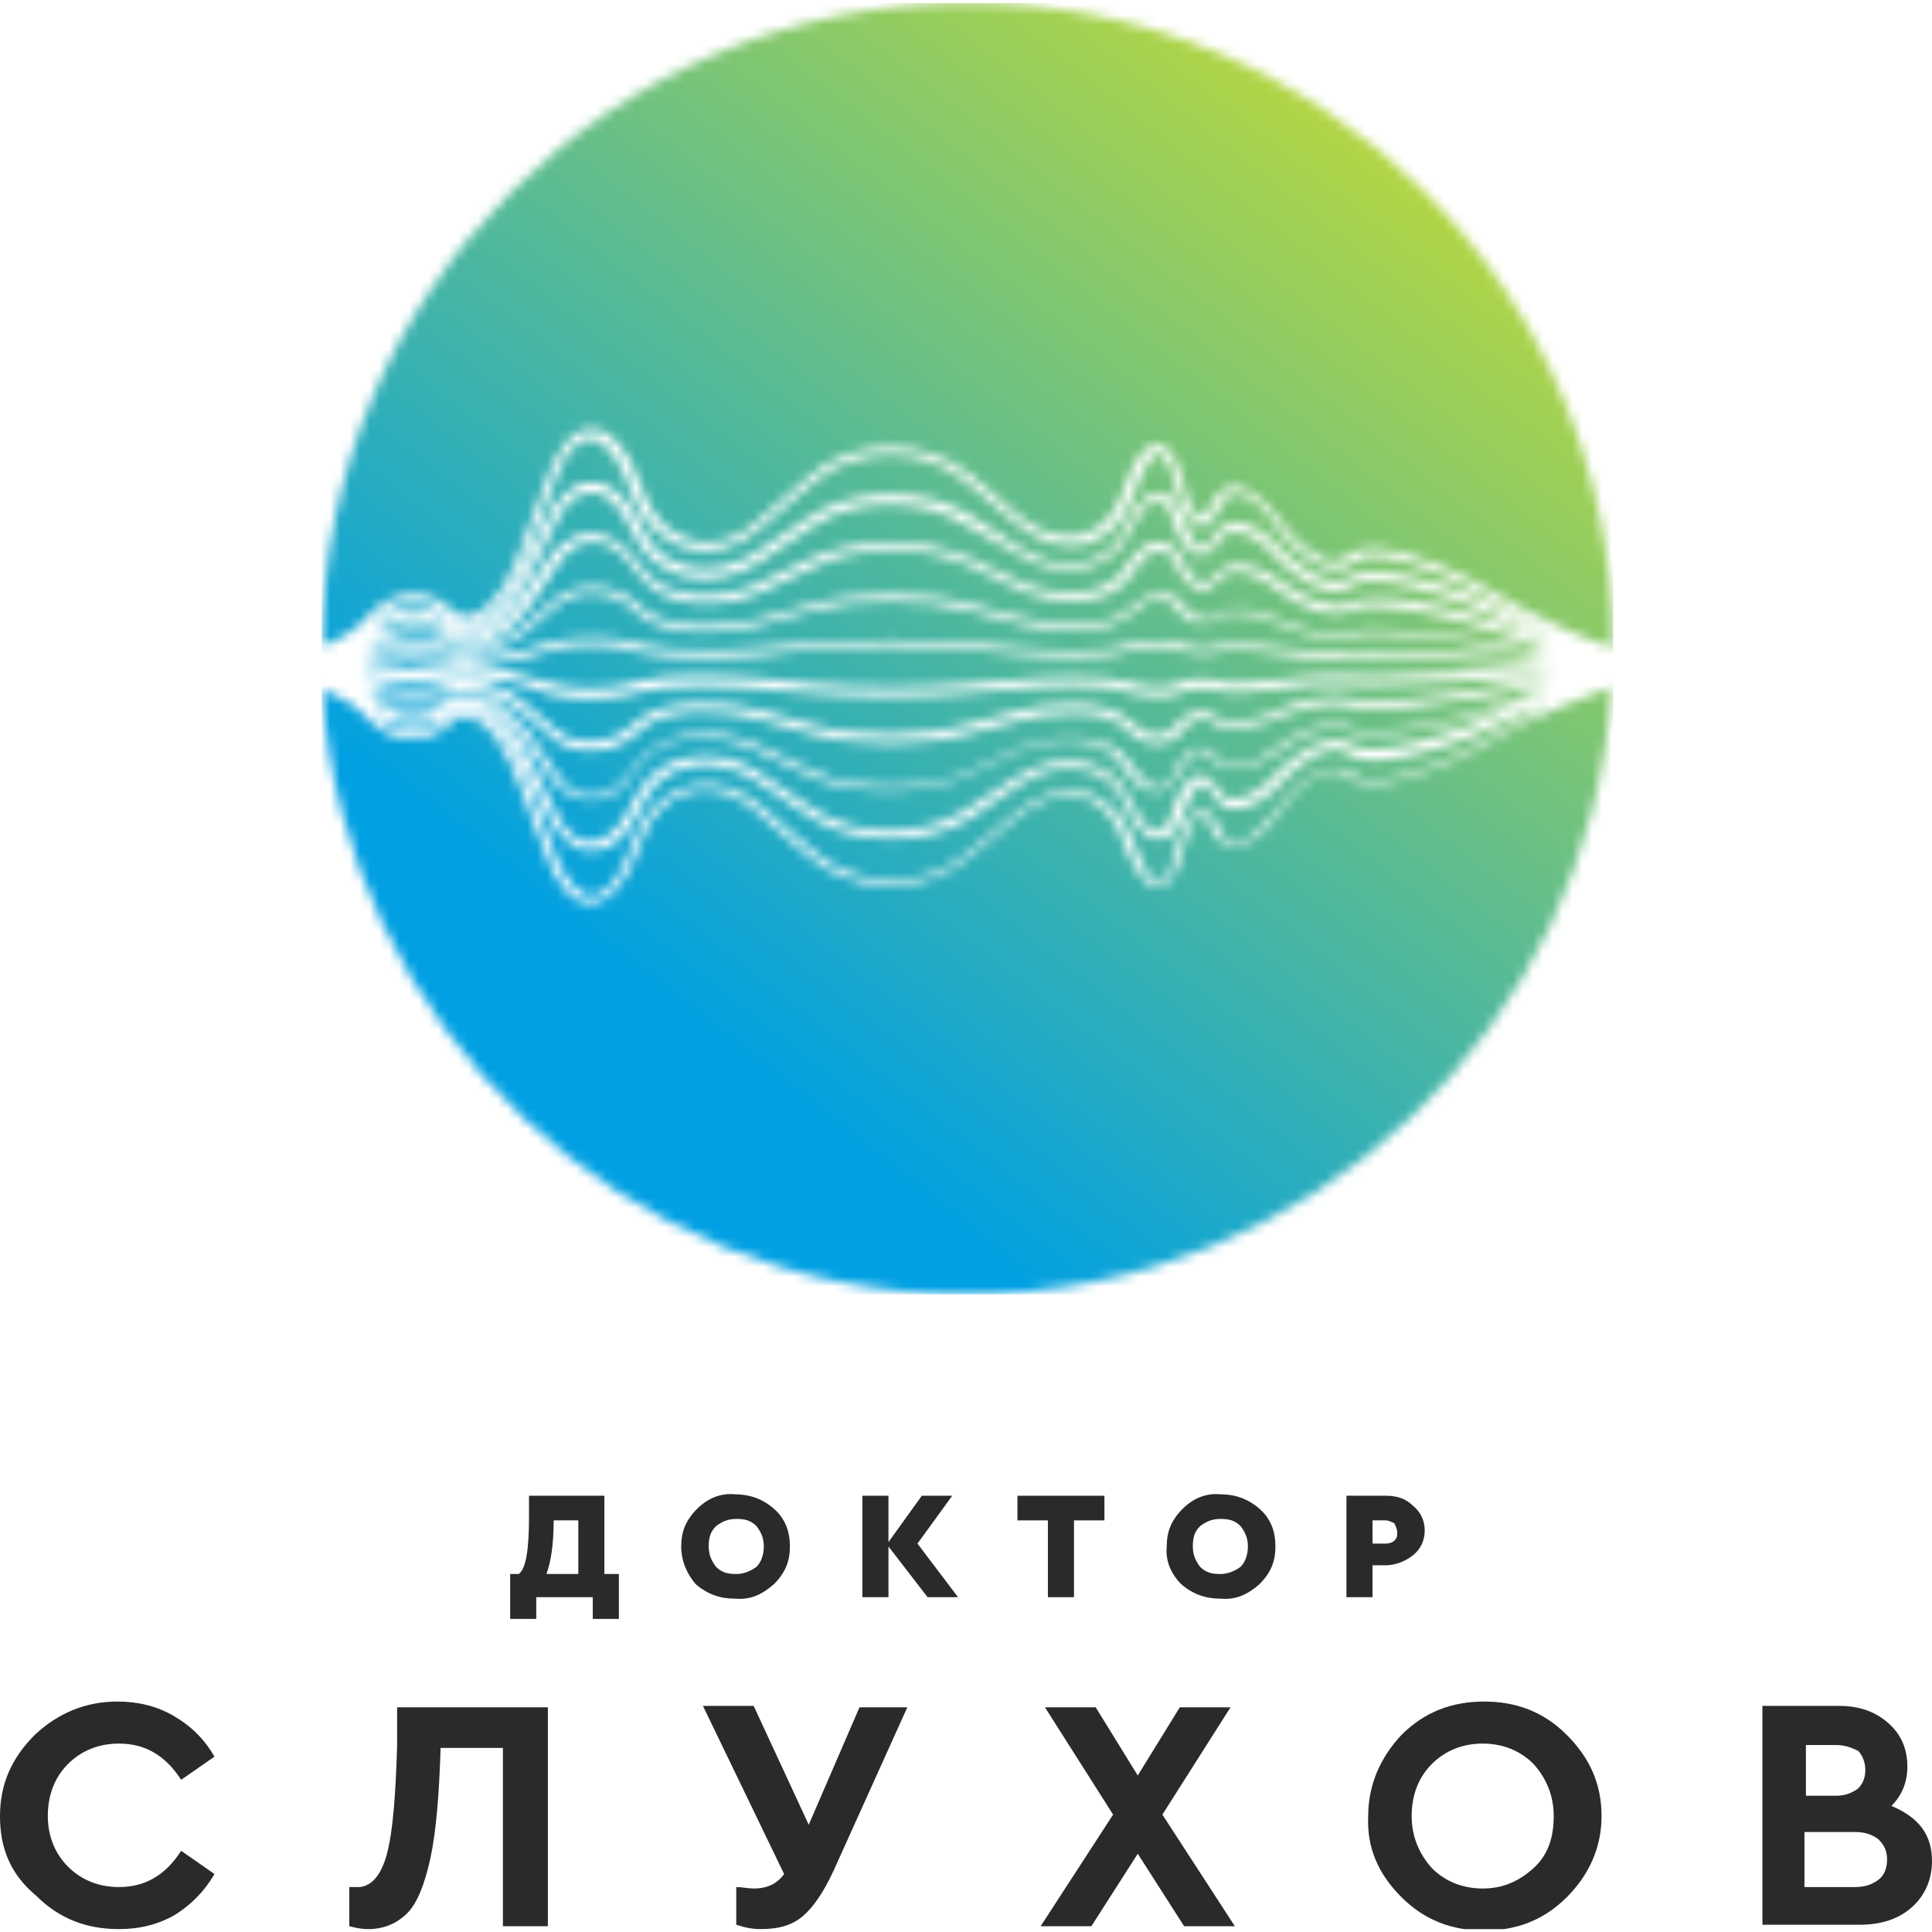 <svg width="196" height="196" viewBox="0 0 196 196" fill="none" xmlns="http://www.w3.org/2000/svg">
<g clip-path="url(#clip0_462_5479)">
<path d="M0 184.237C0 181.002 1.176 178.355 3.529 176.002C5.881 173.797 8.675 172.621 11.91 172.621C13.969 172.621 15.88 173.062 17.644 174.091C19.409 175.12 20.732 176.444 21.761 178.208L18.38 180.561C16.762 178.061 14.704 176.885 12.057 176.885C9.998 176.885 8.234 177.62 6.911 178.943C5.587 180.267 4.852 182.031 4.852 184.237C4.852 186.295 5.587 188.059 6.911 189.383C8.234 190.706 9.998 191.441 12.057 191.441C14.704 191.441 16.762 190.265 18.38 187.765L21.761 190.118C20.732 191.882 19.409 193.206 17.791 194.235C16.027 195.264 14.116 195.705 12.057 195.705C8.822 195.705 6.029 194.676 3.676 192.324C1.029 190.118 0 187.471 0 184.237Z" fill="#2B2A29"/>
<path d="M40.288 173.209H55.58V195.412H51.021V177.326H44.699C44.552 182.031 44.258 185.707 43.67 188.501C43.081 191.148 42.346 193.059 41.317 194.088C40.288 195.118 38.964 195.706 37.347 195.706C36.612 195.706 36.024 195.559 35.435 195.412V191.442C35.583 191.442 35.877 191.442 36.318 191.442C37.641 191.442 38.67 190.265 39.258 188.06C39.847 185.854 40.141 182.178 40.288 177.032V173.209Z" fill="#2B2A29"/>
<path d="M87.192 173.209H92.045L84.546 189.824C83.517 192.029 82.487 193.5 81.458 194.382C80.429 195.264 79.105 195.705 77.194 195.705C76.312 195.705 75.577 195.558 74.694 195.264V191.441C75.282 191.441 75.871 191.588 76.459 191.588C77.782 191.588 78.811 191.147 79.547 190.118L71.312 173.062H76.459L82.046 185.119L87.192 173.209Z" fill="#2B2A29"/>
<path d="M125.275 195.412H120.129L115.424 188.06L110.719 195.412H105.572L112.924 184.09L106.013 173.209H111.16L115.424 180.12L119.688 173.209H124.834L117.923 184.09L125.275 195.412Z" fill="#2B2A29"/>
<path d="M157.623 184.237C157.623 182.178 156.888 180.414 155.565 178.943C154.241 177.62 152.477 176.885 150.418 176.885C148.36 176.885 146.595 177.62 145.272 178.943C143.949 180.267 143.213 182.031 143.213 184.237C143.213 186.295 143.949 188.059 145.272 189.53C146.595 190.853 148.36 191.588 150.418 191.588C152.477 191.588 154.094 190.853 155.565 189.53C157.035 188.207 157.623 186.442 157.623 184.237ZM138.802 184.237C138.802 181.149 139.979 178.355 142.184 176.002C144.537 173.65 147.33 172.621 150.565 172.621C153.8 172.621 156.594 173.65 158.946 176.002C161.299 178.355 162.475 181.002 162.475 184.237C162.475 187.324 161.299 190.118 158.946 192.471C156.594 194.823 153.8 195.852 150.565 195.852C147.33 195.852 144.537 194.823 142.184 192.471C139.832 190.118 138.655 187.471 138.802 184.237Z" fill="#2B2A29"/>
<path d="M191.442 188.648C191.442 187.765 191.148 187.177 190.56 186.589C189.972 186.148 189.236 185.854 188.207 185.854H183.061V191.441H188.207C189.236 191.441 189.972 191.147 190.56 190.706C191.148 190.265 191.442 189.53 191.442 188.648ZM186.296 177.032H183.208V182.178H186.296C187.178 182.178 187.913 181.884 188.501 181.443C188.942 181.002 189.236 180.414 189.236 179.531C189.236 178.796 188.942 178.061 188.501 177.62C187.913 177.326 187.178 177.032 186.296 177.032ZM196 188.795C196 190.706 195.265 192.324 193.942 193.5C192.618 194.676 190.854 195.264 188.648 195.264H178.797V173.062H186.59C188.648 173.062 190.266 173.65 191.589 174.826C192.912 176.002 193.501 177.473 193.501 179.237C193.501 180.855 192.912 182.178 191.883 183.207C194.677 184.384 196 186.148 196 188.795Z" fill="#2B2A29"/>
<path d="M55.433 159.682H58.668V154.241H56.168C56.168 156.741 55.874 158.505 55.433 159.682ZM61.314 159.682H62.785V164.24H60.138V162.034H54.404V164.24H51.757V159.682H52.639C53.374 159.094 53.668 157.182 53.668 153.8V151.742H61.314V159.682Z" fill="#2B2A29"/>
<path d="M77.489 156.888C77.489 156.006 77.194 155.418 76.753 154.83C76.165 154.242 75.577 154.094 74.695 154.094C73.813 154.094 73.225 154.389 72.636 154.83C72.048 155.418 71.901 156.006 71.901 156.888C71.901 157.77 72.195 158.359 72.636 158.947C73.225 159.535 73.813 159.682 74.695 159.682C75.43 159.682 76.165 159.388 76.753 158.947C77.194 158.506 77.489 157.77 77.489 156.888ZM69.107 156.888C69.107 155.418 69.549 154.242 70.725 153.065C71.754 152.036 73.077 151.448 74.548 151.595C76.018 151.595 77.341 152.036 78.518 153.065C79.694 154.094 80.135 155.418 80.135 156.888C80.135 158.359 79.694 159.535 78.518 160.711C77.341 161.74 76.165 162.329 74.548 162.182C73.077 162.182 71.754 161.74 70.578 160.711C69.696 159.682 69.107 158.359 69.107 156.888Z" fill="#2B2A29"/>
<path d="M97.192 162.034H94.104L90.134 156.888V162.034H87.487V151.742H90.134V156.447L93.516 151.742H96.604L93.075 156.594L97.192 162.034Z" fill="#2B2A29"/>
<path d="M106.308 162.034V154.241H103.22V151.742H112.042V154.241H108.954V162.034H106.308Z" fill="#2B2A29"/>
<path d="M126.598 156.888C126.598 156.006 126.304 155.418 125.863 154.83C125.275 154.242 124.687 154.094 123.805 154.094C122.922 154.094 122.334 154.389 121.746 154.83C121.158 155.418 121.011 156.006 121.011 156.888C121.011 157.77 121.305 158.359 121.746 158.947C122.334 159.535 122.922 159.682 123.805 159.682C124.54 159.682 125.275 159.388 125.863 158.947C126.304 158.506 126.598 157.77 126.598 156.888ZM118.364 156.888C118.364 155.418 118.805 154.242 119.982 153.065C121.011 152.036 122.334 151.448 123.805 151.595C125.275 151.595 126.598 152.036 127.775 153.065C128.951 154.094 129.392 155.418 129.392 156.888C129.392 158.359 128.951 159.535 127.775 160.711C126.598 161.74 125.422 162.329 123.805 162.182C122.334 162.182 121.011 161.74 119.835 160.711C118.805 159.682 118.217 158.359 118.364 156.888Z" fill="#2B2A29"/>
<path d="M139.243 156.594H140.567C141.008 156.594 141.302 156.447 141.449 156.3C141.743 156.006 141.743 155.859 141.743 155.418C141.743 155.124 141.596 154.829 141.449 154.535C141.155 154.388 140.861 154.241 140.567 154.241H139.243V156.594ZM136.597 162.034V151.742H140.567C141.743 151.742 142.625 152.036 143.36 152.771C144.096 153.359 144.537 154.241 144.537 155.271C144.537 156.3 144.096 157.182 143.36 157.77C142.625 158.358 141.596 158.799 140.567 158.799H139.243V162.034H136.597Z" fill="#2B2A29"/>
<mask id="mask0_462_5479" style="mask-type:luminance" maskUnits="userSpaceOnUse" x="32" y="0" width="132" height="132">
<path d="M157.183 63.961C156.153 63.52 155.271 63.079 154.536 62.638L148.949 59.55C146.89 58.373 139.391 55.139 137.333 57.05C136.745 57.638 136.009 57.785 135.127 57.638C132.775 57.344 130.569 54.992 129.246 53.08C128.511 51.904 126.746 49.845 125.129 50.139C124.394 50.286 123.952 50.875 123.658 51.61C123.364 52.345 122.776 53.374 121.894 53.374C120.276 53.227 119.394 49.845 119.1 48.669C118.953 48.081 118.365 46.169 117.63 46.022C116.454 46.022 115.277 49.257 114.983 50.139C114.248 52.492 112.631 54.404 110.278 55.139C107.631 55.874 104.985 54.697 103.073 53.08L97.927 48.816C93.663 45.14 86.752 45.287 82.488 48.963L77.195 53.521C75.283 55.286 72.637 56.315 69.99 55.727C67.343 55.139 65.432 53.08 64.403 50.728L63.373 48.228C62.785 46.905 61.462 44.552 59.844 44.552C58.08 44.552 56.904 47.052 56.462 48.375L53.375 56.462C52.492 58.815 50.434 62.785 47.64 63.373C46.611 63.52 45.729 63.226 45.141 62.49C44.258 61.608 43.082 61.167 41.906 61.167C40.435 61.167 38.965 61.902 37.936 63.079C40.141 61.461 43.523 61.314 45.729 63.079C46.317 63.52 47.052 63.667 47.787 63.52C49.993 63.079 51.757 60.579 52.64 58.667L55.727 52.345C56.462 50.728 57.933 48.963 59.991 48.963C59.991 48.963 59.991 48.963 60.139 48.963C62.197 48.963 63.52 50.728 64.403 52.198L65.432 54.109C66.314 55.874 67.931 57.05 69.843 57.491C72.195 58.079 74.695 57.344 76.754 56.021L82.047 52.492C86.605 49.404 93.957 49.404 98.515 52.345L103.514 55.58C105.573 56.903 108.072 57.638 110.425 56.903C112.042 56.462 113.366 55.286 114.101 53.668C114.689 52.345 116.012 49.845 117.63 49.992C118.953 49.992 119.541 51.463 119.982 52.492C120.276 53.227 121.012 55.58 122.041 55.58C122.482 55.58 122.776 54.992 122.923 54.697C123.364 53.815 124.099 53.227 124.982 53.08C126.893 52.786 128.805 54.404 129.981 55.727C131.157 57.05 134.833 59.991 136.745 58.667C139.244 56.903 146.743 59.403 149.243 60.432L154.83 62.932C155.565 63.373 156.3 63.667 157.183 63.961ZM157.477 64.99C156.3 64.549 155.418 64.108 154.536 63.814L148.949 61.314C146.743 60.432 139.391 57.932 137.186 59.403C134.833 61.167 130.863 58.226 129.246 56.315C128.363 55.286 126.599 53.815 124.982 53.962C124.394 54.109 123.805 54.404 123.511 54.992C123.217 55.727 122.629 56.462 121.747 56.315C120.276 56.168 119.247 53.815 118.953 52.639C118.806 52.051 118.218 50.728 117.483 50.728C116.306 50.728 115.13 52.933 114.689 53.815C113.954 55.58 112.484 56.903 110.572 57.491C107.925 58.226 105.132 57.491 102.926 56.021L97.927 53.227C93.663 50.434 86.605 50.434 82.488 53.374L77.195 56.903C74.989 58.373 72.195 59.109 69.549 58.52C67.343 57.932 65.579 56.609 64.55 54.697L63.52 52.786C62.785 51.463 61.609 49.845 59.844 49.992C58.227 49.992 57.051 51.61 56.462 52.933L53.375 59.109C52.346 61.167 50.434 63.814 47.934 64.402C46.905 64.549 46.023 64.402 45.141 63.814C43.082 62.196 39.847 62.49 37.936 64.255C37.789 64.402 37.642 64.549 37.495 64.549C39.7 63.226 43.376 62.932 45.729 64.255C48.228 65.725 51.316 63.079 52.64 61.167L55.727 56.609C56.757 55.139 58.08 54.256 59.844 54.109C61.609 54.109 63.226 55.139 64.255 56.462L65.285 57.785C67.784 61.02 73.372 60.873 76.754 59.256L82.047 56.756C86.605 54.55 93.81 54.55 98.368 56.609L103.367 58.962C106.455 60.432 112.042 61.02 114.101 57.638C114.836 56.462 116.159 54.845 117.777 54.992C118.806 55.139 119.541 55.874 119.982 56.903C120.276 57.638 121.012 58.962 122.041 59.109C122.482 59.109 122.776 58.815 123.07 58.52C123.511 57.932 124.246 57.491 124.982 57.344C126.746 57.05 128.805 58.079 130.128 59.109C131.598 60.285 135.127 62.196 137.039 61.167C139.538 59.844 146.89 61.608 149.537 62.49L155.124 64.255C155.565 64.549 156.595 64.843 157.477 64.99ZM157.477 65.872C156.448 65.578 155.418 65.284 154.536 64.99L148.949 63.226C146.596 62.49 139.244 60.726 137.186 61.902C134.98 63.079 131.157 61.167 129.393 59.697C128.216 58.815 126.452 57.785 124.982 58.079C124.541 58.226 123.952 58.373 123.658 58.815C123.217 59.403 122.629 59.844 121.894 59.844C120.571 59.697 119.688 58.226 119.247 57.197C118.953 56.609 118.512 55.874 117.777 55.874C116.601 55.727 115.424 57.197 114.983 58.079C112.631 61.902 106.602 61.314 103.22 59.697L98.221 57.344C93.957 55.286 86.899 55.286 82.635 57.491L77.342 59.991C73.519 61.755 67.637 62.049 64.844 58.373L63.814 57.05C62.932 55.874 61.609 54.992 60.139 54.992C58.668 54.992 57.492 55.874 56.757 57.05L53.669 61.608C52.051 63.961 48.376 66.608 45.582 64.99C43.523 63.814 40.142 64.108 38.23 65.284C37.936 65.431 37.642 65.725 37.201 65.872C37.348 65.872 37.642 65.725 37.789 65.725C39.994 64.843 43.67 64.696 45.876 65.578C48.081 66.314 51.316 65.137 52.934 63.667L56.021 61.02C58.227 58.962 62.05 59.109 64.403 61.02L65.432 61.902C68.078 63.961 73.96 63.667 77.048 62.785L82.341 61.314C86.752 59.991 94.104 59.991 98.515 61.314L103.514 62.638C106.161 63.373 112.189 63.961 114.395 61.902C115.277 61.02 116.748 60.138 118.071 60.285C118.953 60.285 119.688 60.726 120.129 61.461C120.571 62.049 121.306 62.638 122.041 62.785C122.482 62.785 122.923 62.785 123.217 62.49C124.835 61.167 128.363 62.049 129.981 62.932C131.745 63.814 135.127 64.696 137.039 64.108C139.538 63.373 146.743 64.402 149.39 64.843L154.977 65.872C155.712 65.578 156.595 65.725 157.477 65.872ZM157.918 66.902C156.889 66.755 155.712 66.608 154.683 66.314L149.096 65.284C146.743 64.843 139.391 63.814 137.186 64.549C135.127 65.137 131.451 64.255 129.54 63.226C128.216 62.638 124.982 61.608 123.658 62.638C123.07 63.079 122.482 63.226 121.747 63.226C120.718 63.079 119.835 62.49 119.247 61.608C118.953 61.167 118.365 60.873 117.777 60.873C116.601 60.726 115.571 61.461 114.836 62.196C112.484 64.549 106.161 64.108 103.22 63.226L98.221 61.902C93.81 60.726 86.752 60.726 82.488 61.902L77.195 63.373C73.813 64.402 67.637 64.696 64.844 62.343L63.814 61.461C61.756 59.844 58.521 59.697 56.462 61.461L53.375 64.108C51.463 65.725 47.934 67.049 45.435 66.166C43.376 65.431 39.994 65.578 37.936 66.314C37.642 66.46 37.201 66.608 36.76 66.755C37.054 66.755 37.348 66.755 37.642 66.608C39.994 66.313 43.229 66.313 45.582 66.608C47.64 66.902 50.875 66.608 52.934 66.019L56.021 65.137C58.227 64.549 61.903 64.549 64.108 65.137L65.138 65.431C68.225 66.166 73.813 66.019 77.048 65.725L82.341 65.284C87.34 64.843 93.516 64.843 98.368 65.284L103.367 65.725C106.014 66.019 112.042 66.313 114.395 65.431C115.865 64.99 118.365 64.696 119.835 65.284C120.718 65.725 122.335 65.872 123.364 65.578C124.835 65.137 128.216 65.431 129.834 65.725C131.892 66.019 134.98 66.313 137.039 66.166C138.362 66.019 139.979 66.019 141.303 66.166C143.508 66.166 145.714 66.313 147.919 66.46C148.36 66.46 148.802 66.46 149.243 66.608L154.83 66.902C155.712 66.755 156.742 66.755 157.918 66.902ZM157.624 67.637C156.595 67.637 155.565 67.49 154.683 67.49L149.096 67.196C148.655 67.196 148.213 67.196 147.772 67.049C145.567 66.902 143.361 66.902 141.156 66.755C139.832 66.755 138.215 66.608 137.039 66.755C134.833 67.049 131.745 66.755 129.54 66.314C128.069 66.019 124.835 65.725 123.364 66.166C122.188 66.46 120.424 66.313 119.247 65.872C118.071 65.284 115.718 65.725 114.542 66.019C112.042 66.902 106.014 66.608 103.073 66.314L98.074 65.872C93.222 65.431 87.046 65.431 82.194 65.872L77.048 66.46C73.666 66.755 68.078 66.902 64.844 66.166L63.814 65.872C61.756 65.284 58.227 65.284 56.169 65.872L53.081 66.755C51.022 67.343 47.64 67.637 45.435 67.49C43.082 67.196 39.994 67.196 37.789 67.49C37.495 67.49 37.054 67.637 36.76 67.637C37.054 67.637 37.495 67.784 37.789 67.784C40.142 68.078 43.229 68.078 45.435 67.784C47.64 67.49 51.022 67.784 53.081 68.519L56.169 69.401C58.227 69.989 61.609 69.989 63.814 69.401L64.844 69.107C67.931 68.225 73.666 68.519 77.048 68.813L82.341 69.401C87.193 69.842 93.369 69.842 98.221 69.401L103.22 68.96C106.014 68.666 112.042 68.372 114.689 69.254C115.865 69.695 118.218 69.989 119.394 69.401C120.571 68.813 122.335 68.666 123.511 69.107C124.835 69.548 128.216 69.107 129.687 68.96C131.892 68.666 134.98 68.372 137.186 68.519C138.509 68.666 139.979 68.666 141.303 68.519C143.508 68.519 145.714 68.372 147.919 68.225C148.36 68.225 148.802 68.225 149.243 68.078L154.83 67.784C155.712 67.784 156.595 67.784 157.624 67.637ZM157.918 68.519C156.889 68.519 155.859 68.666 154.83 68.666L149.243 68.96C148.802 68.96 148.36 68.96 147.919 69.107C145.567 69.254 143.361 69.401 141.156 69.401C139.832 69.401 138.215 69.548 136.892 69.401C134.833 69.254 131.745 69.401 129.687 69.842C128.069 70.136 124.688 70.43 123.217 69.989C122.188 69.695 120.571 69.842 119.688 70.283C118.365 70.872 115.718 70.578 114.248 70.136C111.748 69.254 105.867 69.548 103.22 69.842L98.221 70.283C93.222 70.725 87.046 70.725 82.194 70.283L76.901 69.842C73.666 69.548 68.078 69.401 64.991 70.136L63.961 70.43C62.638 70.725 61.168 70.872 59.844 70.872C58.521 70.872 57.051 70.725 55.874 70.43L52.934 69.401C50.875 68.813 47.64 68.519 45.582 68.813C43.229 69.107 39.994 69.107 37.642 68.813C37.348 68.813 37.054 68.666 36.613 68.666C37.054 68.813 37.348 68.96 37.789 69.107C39.847 69.842 43.229 69.989 45.288 69.254C47.787 68.372 51.316 69.548 53.228 71.313L56.316 73.959C58.227 75.724 61.609 75.577 63.667 73.959L64.697 73.077C67.637 70.725 73.813 71.166 77.048 72.048L82.341 73.518C86.752 74.842 93.663 74.842 98.074 73.518L103.073 72.195C106.014 71.313 112.336 70.725 114.689 73.224C115.424 73.959 116.601 74.695 117.63 74.547C118.218 74.547 118.659 74.253 119.1 73.812C119.688 72.93 120.571 72.342 121.6 72.195C122.335 72.048 122.923 72.342 123.511 72.783C124.688 73.812 128.069 72.783 129.393 72.195C131.304 71.166 134.98 70.283 137.039 70.872C139.244 71.607 146.596 70.578 148.949 70.136L154.536 69.107C155.712 68.96 156.742 68.666 157.918 68.519ZM157.477 69.401C156.595 69.548 155.565 69.695 154.683 69.842L149.096 70.872C146.449 71.313 139.244 72.489 136.745 71.607C134.833 71.019 131.451 72.048 129.687 72.783C128.069 73.518 124.394 74.547 122.923 73.224C122.629 72.93 122.188 72.783 121.747 72.93C121.012 73.077 120.276 73.518 119.835 74.253C119.394 74.989 118.659 75.283 117.777 75.43C116.454 75.577 114.983 74.842 114.101 73.812C111.895 71.607 106.014 72.342 103.367 73.077L98.368 74.4C93.81 75.724 86.605 75.724 82.194 74.4L76.901 72.93C73.813 72.048 67.931 71.607 65.285 73.812L64.255 74.695C63.079 75.577 61.609 76.165 59.991 76.165C58.521 76.165 56.904 75.724 55.874 74.695L52.787 72.048C51.022 70.578 47.934 69.401 45.729 70.136C43.523 70.872 39.847 70.725 37.642 69.989C37.495 69.842 37.201 69.842 37.054 69.842C37.348 69.989 37.789 70.136 38.083 70.43C39.994 71.754 43.376 71.901 45.435 70.725C48.228 69.107 51.904 71.754 53.522 74.106L56.61 78.665C57.345 79.841 58.521 80.723 59.991 80.723C61.462 80.723 62.785 79.841 63.667 78.665L64.697 77.341C67.49 73.665 73.519 73.812 77.195 75.724L82.488 78.223C86.752 80.282 93.81 80.282 98.074 78.371L103.073 76.018C106.602 74.4 112.631 73.959 114.836 77.635C115.424 78.517 116.454 79.988 117.63 79.841C118.365 79.841 118.806 79.106 119.1 78.517C119.541 77.341 120.424 76.018 121.747 75.871C122.482 75.724 123.07 76.165 123.511 76.9C123.805 77.341 124.246 77.488 124.835 77.635C126.305 77.929 128.069 76.9 129.246 76.018C131.01 74.547 134.833 72.636 137.039 73.812C139.244 74.842 146.596 73.224 148.802 72.489L154.389 70.725C155.418 69.989 156.448 69.695 157.477 69.401ZM157.477 70.283C156.448 70.578 155.565 70.872 154.83 71.019L149.243 72.783C146.743 73.518 139.244 75.283 136.745 74.106C134.833 73.077 131.304 74.989 129.834 76.165C128.511 77.194 126.452 78.223 124.688 77.929C123.952 77.782 123.217 77.488 122.776 76.753C122.482 76.459 122.188 76.165 121.747 76.165C120.865 76.312 120.129 77.635 119.688 78.371C119.247 79.253 118.512 80.135 117.483 80.282C115.865 80.429 114.542 78.812 113.807 77.635C111.748 74.253 106.161 74.842 103.073 76.312L98.074 78.665C93.516 80.723 86.164 80.723 81.753 78.517L76.46 76.018C73.078 74.4 67.49 74.106 64.991 77.488L63.961 78.812C63.226 80.135 61.756 81.164 59.991 81.164H59.844C58.08 81.164 56.757 80.135 55.727 78.665L52.64 74.106C51.316 72.195 48.081 69.548 45.729 71.019C43.376 72.342 39.847 72.048 37.495 70.725C37.642 70.872 37.789 71.019 37.936 71.019C39.847 72.783 43.082 73.077 45.141 71.46C45.876 70.872 46.905 70.578 47.934 70.872C50.434 71.46 52.346 74.106 53.375 76.165L56.462 82.487C57.051 83.811 58.227 85.428 59.844 85.428C61.462 85.428 62.785 83.958 63.52 82.635L64.55 80.723C65.579 78.812 67.343 77.341 69.549 76.9C72.195 76.312 74.989 76.9 77.195 78.517L82.488 82.046C86.752 84.987 93.663 84.987 97.927 82.193L102.926 78.959C105.132 77.488 107.925 76.753 110.572 77.488C112.484 78.076 113.954 79.4 114.689 81.164C115.13 82.046 116.159 84.399 117.483 84.252C118.365 84.252 118.806 82.929 118.953 82.341C119.247 81.164 120.276 78.665 121.747 78.665C122.629 78.665 123.217 79.253 123.511 79.988C123.805 80.576 124.246 81.017 124.982 81.017C126.599 81.164 128.216 79.841 129.246 78.665C130.863 76.9 134.833 73.959 137.186 75.577C139.244 77.047 146.743 74.547 148.949 73.665L154.536 71.166C155.418 71.166 156.448 70.725 157.477 70.283ZM157.183 71.313C156.3 71.607 155.565 71.901 154.83 72.195L149.243 74.695C146.743 75.724 139.097 78.371 136.745 76.459C134.833 74.989 131.157 77.929 129.981 79.4C128.805 80.723 126.893 82.193 124.982 82.046C124.099 81.899 123.364 81.311 122.923 80.429C122.776 80.135 122.482 79.547 122.041 79.547C121.012 79.694 120.276 81.899 119.982 82.635C119.688 83.664 118.953 85.134 117.63 85.134C115.865 85.281 114.689 82.782 114.101 81.458C113.366 79.841 112.189 78.665 110.425 78.223C108.072 77.488 105.426 78.223 103.514 79.547L98.515 82.929C93.957 85.869 86.605 85.869 82.047 82.782L76.754 79.253C74.695 77.929 72.195 77.194 69.843 77.782C67.931 78.223 66.314 79.4 65.432 81.164L64.403 83.076C63.52 84.693 62.05 86.31 60.139 86.31C60.139 86.31 60.138 86.31 59.991 86.31C57.933 86.31 56.61 84.546 55.727 82.929L52.64 76.753C51.757 74.842 49.993 72.342 47.787 71.901C47.052 71.754 46.317 71.901 45.729 72.342C43.523 74.106 40.288 73.959 37.936 72.342C38.965 73.518 40.288 74.253 41.906 74.253C43.082 74.253 44.258 73.812 45.141 72.93C45.876 72.195 46.758 71.901 47.64 72.048C50.434 72.636 52.492 76.606 53.375 78.959L56.462 87.046C57.051 88.369 58.227 90.869 59.991 90.869C61.756 90.869 62.932 88.516 63.52 87.193L64.55 84.693C65.579 82.193 67.49 80.282 70.137 79.694C72.784 79.106 75.283 80.135 77.342 81.899L82.635 86.457C86.899 90.133 93.81 90.28 98.074 86.605L103.073 82.487C104.985 80.87 107.778 79.694 110.278 80.429C112.631 81.164 114.248 83.076 114.983 85.428C115.277 86.31 116.454 89.545 117.63 89.545C118.512 89.545 118.953 87.634 119.1 86.899C119.394 85.722 120.276 82.341 121.894 82.193C122.776 82.193 123.364 83.223 123.658 83.958C123.952 84.693 124.394 85.281 125.129 85.428C126.746 85.575 128.363 83.517 129.246 82.487C130.569 80.576 132.775 78.223 135.127 77.929C135.862 77.782 136.745 78.076 137.333 78.517C139.391 80.429 146.89 77.194 148.949 76.018L154.536 72.93C155.271 72.342 156.153 71.901 157.183 71.313ZM32.79 69.695C32.79 69.401 32.79 69.107 32.79 68.813C32.79 69.107 32.79 69.401 32.79 69.695ZM163.505 69.695C161.447 104.102 132.922 131.304 98.074 131.304C63.226 131.304 34.848 104.102 32.643 69.842C34.407 70.578 36.172 71.607 37.201 72.783C38.377 74.106 39.994 74.989 41.759 74.989C43.229 74.989 44.7 74.4 45.729 73.371C46.17 72.783 46.758 72.636 47.493 72.783C49.846 73.224 51.757 77.047 52.492 79.106L55.58 87.193C56.316 88.957 57.639 91.604 59.844 91.604C62.05 91.604 63.52 89.104 64.255 87.34L65.285 84.84C66.167 82.635 67.784 80.87 70.137 80.282C72.49 79.694 74.842 80.723 76.607 82.193L81.9 86.752C86.458 90.722 93.81 90.869 98.368 86.899L103.367 82.782C105.132 81.311 107.484 80.282 109.837 80.87C111.895 81.458 113.219 83.223 113.954 85.281C114.395 86.605 115.718 89.986 117.483 89.986C118.953 89.986 119.541 87.781 119.835 86.752C119.982 86.016 120.865 82.782 121.894 82.635C122.335 82.635 122.629 83.517 122.776 83.811C123.217 84.84 123.805 85.722 124.982 85.722C127.04 86.016 128.805 83.811 129.834 82.341C130.863 80.723 133.069 78.371 135.127 78.223C135.715 78.223 136.156 78.223 136.598 78.665C139.097 81.017 146.743 77.635 149.243 76.312L154.83 73.224C157.036 72.342 160.418 70.725 163.505 69.695ZM163.652 68.813C163.652 69.107 163.652 69.401 163.652 69.695C163.652 69.401 163.652 69.107 163.652 68.813ZM98.221 0.294C134.392 0.294 163.652 29.554 163.652 65.725C160.418 64.696 157.036 63.079 154.83 61.902L149.243 58.815C146.743 57.491 139.097 54.109 136.598 56.462C136.156 56.903 135.715 56.903 135.127 56.903C133.069 56.609 131.01 54.404 129.834 52.786C128.805 51.316 126.893 49.257 124.982 49.404C123.805 49.551 123.217 50.434 122.776 51.316C122.629 51.61 122.335 52.492 121.894 52.492C120.865 52.492 119.982 49.11 119.835 48.375C119.541 47.346 118.953 45.14 117.483 45.14C115.571 44.993 114.395 48.522 113.954 49.845C113.219 51.904 111.895 53.668 109.837 54.256C107.484 54.845 105.132 53.815 103.367 52.345L98.515 48.228C93.957 44.405 86.458 44.405 82.047 48.375L76.754 52.933C74.989 54.55 72.637 55.433 70.284 54.845C67.931 54.256 66.314 52.492 65.432 50.286L64.403 47.787C63.667 46.022 62.197 43.523 59.991 43.523C57.786 43.523 56.462 46.169 55.727 47.934L52.64 56.168C51.904 58.226 49.993 62.049 47.64 62.49C46.905 62.638 46.317 62.343 45.876 61.902C44.847 60.873 43.523 60.285 41.906 60.285C40.142 60.285 38.524 61.167 37.348 62.49C36.319 63.814 34.554 64.843 32.643 65.578V65.872C32.643 29.554 62.05 0.294 98.221 0.294Z" fill="white"/>
</mask>
<g mask="url(#mask0_462_5479)">
<path d="M163.652 0.294H32.643V131.304H163.652V0.294Z" fill="url(#paint0_linear_462_5479)"/>
</g>
</g>
<defs>
<linearGradient id="paint0_linear_462_5479" x1="68.346" y1="103.717" x2="169.419" y2="-24.69" gradientUnits="userSpaceOnUse">
<stop stop-color="#00A0E3"/>
<stop offset="1" stop-color="#FFED00"/>
</linearGradient>
<clipPath id="clip0_462_5479">
<rect width="196" height="195.412" fill="white" transform="translate(0 0.294)"/>
</clipPath>
</defs>
</svg>
